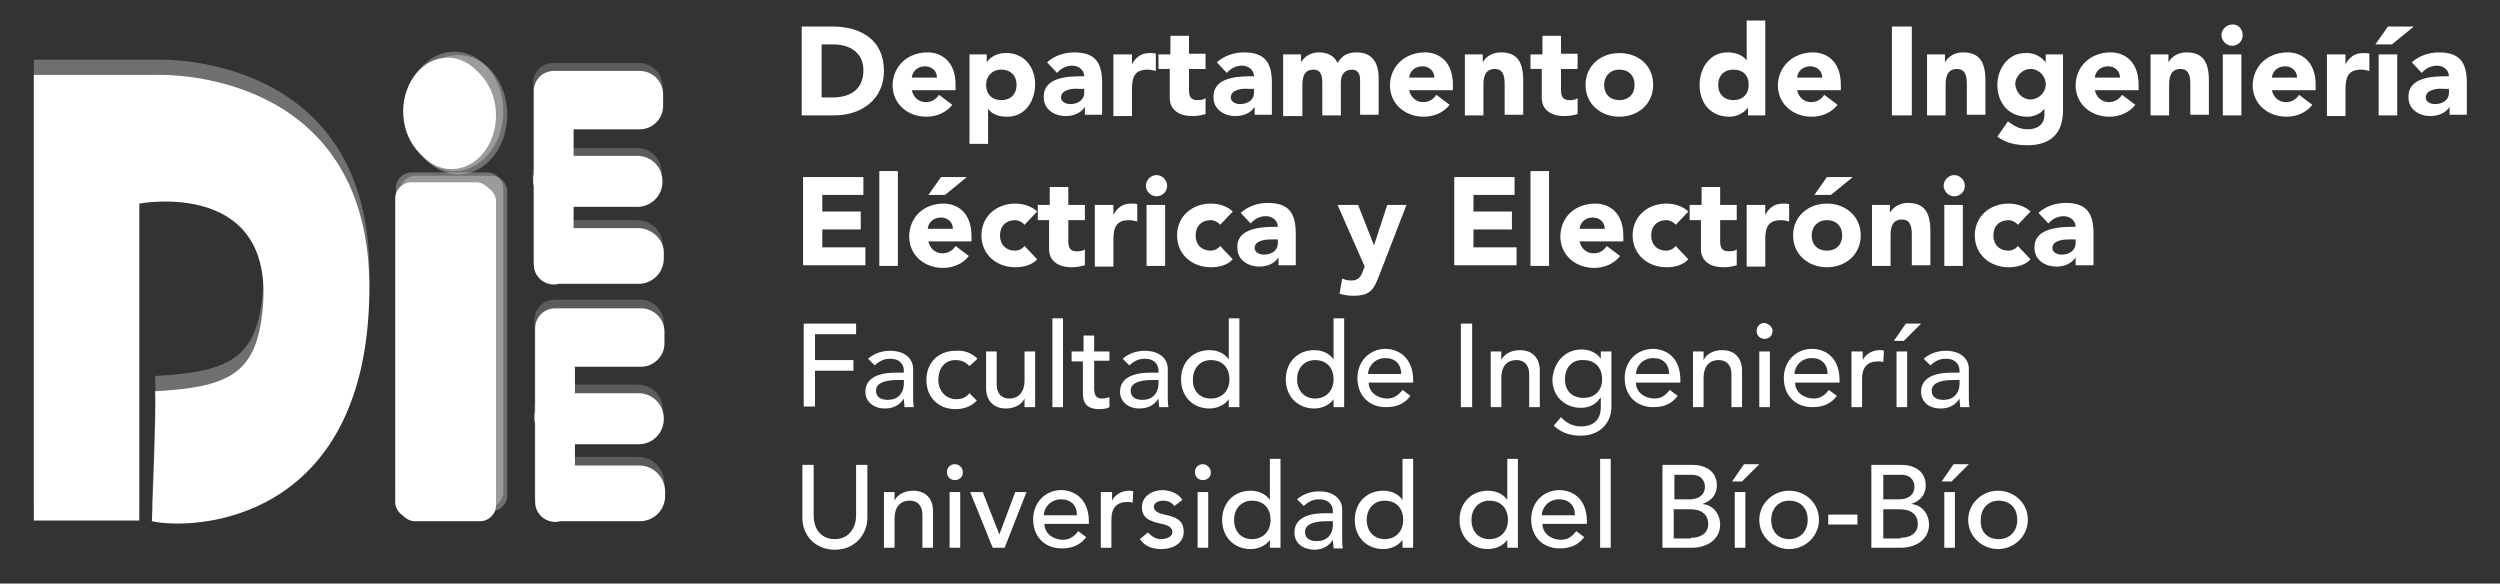<?xml version="1.0" encoding="utf-8"?>
<!-- Generator: Adobe Illustrator 28.2.0, SVG Export Plug-In . SVG Version: 6.00 Build 0)  -->
<svg version="1.1" id="Capa_1" xmlns="http://www.w3.org/2000/svg" xmlns:xlink="http://www.w3.org/1999/xlink" x="0px" y="0px"
	 viewBox="0 0 377 88" style="enable-background:new 0 0 377 88;" xml:space="preserve">
<rect x="0" y="0" width="377" height="88" fill="#333333" stroke="none"/>
<style type="text/css">
	.st0{fill:#FFFFFF;}
	.st1{opacity:0.3;fill:#FFFFFF;}
	.st2{opacity:0.2;fill:#FFFFFF;}
</style>
<g>
	<g>
		<g>
			<path class="st0" d="M125.5,4c4.2,0,7.8,1.9,7.8,6.7c0,4.3-3.4,6.7-7.5,6.7h-4.9V4H125.5z M125.5,14.7c2.6,0,4.7-1.1,4.7-4.1
				c0-2.7-2.1-3.9-4.5-3.9h-1.8v8H125.5z"/>
			<path class="st0" d="M139.9,7.9c1.8,0,4.2,1.1,4.2,4.9v0.8h-6.6c0.2,1,1,1.8,2.1,1.8c1,0,1.6-0.5,2-1.1l2,1.5
				c-0.9,1.2-2.4,1.8-3.9,1.8c-2.7,0-5.1-1.8-5.1-4.8C134.7,9.9,136.9,7.9,139.9,7.9z M141.3,11.7c0-1-0.8-1.7-1.8-1.7
				c-1.1,0-1.9,0.7-2,1.7H141.3z"/>
			<path class="st0" d="M156.1,12.7c0,2.4-1.4,4.9-4.2,4.9c-1,0-2.2-0.2-2.9-1.2h0v5.3h-2.8V8.2h2.6v1.2h0c0.6-0.9,1.7-1.4,2.8-1.4
				C154.3,7.9,156.1,10,156.1,12.7z M151,15.1c1.4,0,2.3-0.9,2.3-2.3c0-1.4-0.9-2.3-2.3-2.3c-1.4,0-2.3,1-2.3,2.3
				C148.7,14.2,149.6,15.1,151,15.1z"/>
			<path class="st0" d="M163.5,11.5c0-1-0.9-1.6-1.8-1.6c-0.9,0-1.7,0.4-2.3,1.1l-1.5-1.6c1.1-1,2.6-1.5,4.1-1.5
				c3.2,0,4.2,1.6,4.2,4.6v4.8h-2.6v-1.2h0c-0.6,1-1.8,1.4-2.9,1.4c-1.7,0-3.3-1-3.3-2.8C157.3,11.5,161.3,11.5,163.5,11.5z
				 M160,14.7c0,0.7,0.8,1,1.4,1c1.1,0,2.1-0.6,2.1-1.7v-0.6h-0.9C161.8,13.3,160,13.5,160,14.7z"/>
			<path class="st0" d="M167.9,8.2h2.8v1.5h0c0.6-1.1,1.4-1.7,2.7-1.7c0.3,0,0.7,0,0.9,0.1v2.6c-0.4-0.1-0.8-0.2-1.2-0.2
				c-2,0-2.4,1.1-2.4,3v4h-2.8V8.2z"/>
			<path class="st0" d="M174.7,10.4V8.2h1.8V5.4h2.8v2.7h2.5v2.3h-2.5v3.2c0,1.1,0.4,1.5,1.3,1.5c0.5,0,1-0.1,1.2-0.3v2.4
				c-0.7,0.2-1.3,0.3-2,0.3c-2.2,0-3.4-1.1-3.4-2.7v-4.4H174.7z"/>
			<path class="st0" d="M189.1,11.5c0-1-0.9-1.6-1.8-1.6c-0.9,0-1.7,0.4-2.3,1.1l-1.5-1.6c1.1-1,2.6-1.5,4.1-1.5
				c3.2,0,4.2,1.6,4.2,4.6v4.8h-2.6v-1.2h0c-0.6,1-1.8,1.4-2.9,1.4c-1.7,0-3.3-1-3.3-2.8C182.9,11.5,186.9,11.5,189.1,11.5z
				 M185.6,14.7c0,0.7,0.8,1,1.4,1c1.1,0,2.1-0.6,2.1-1.7v-0.6h-0.9C187.4,13.3,185.6,13.5,185.6,14.7z"/>
			<path class="st0" d="M193.5,17.4V8.2h2.7v1.2h0c0.5-0.9,1.5-1.5,2.7-1.5c1.3,0,2.3,0.5,2.8,1.6c0.7-1.2,1.6-1.6,2.9-1.6
				c2.2,0,3.3,1.4,3.3,3.9v5.5h-2.8V12c0-0.9-0.4-1.5-1.2-1.5c-1.2,0-1.7,0.8-1.7,2v4.9h-2.8v-5c0-1.4-0.5-1.9-1.3-1.9
				c-1.1,0-1.7,0.6-1.7,2.3v4.7H193.5z"/>
			<path class="st0" d="M214.9,7.9c1.8,0,4.2,1.1,4.2,4.9v0.8h-6.6c0.2,1,1,1.8,2.1,1.8c1,0,1.6-0.5,2-1.1l2,1.5
				c-0.9,1.2-2.4,1.8-3.9,1.8c-2.7,0-5.1-1.8-5.1-4.8C209.7,9.9,211.9,7.9,214.9,7.9z M216.3,11.7c0-1-0.8-1.7-1.8-1.7
				c-1.1,0-1.9,0.7-2,1.7H216.3z"/>
			<path class="st0" d="M220.9,17.4V8.2h2.7v1.2h0c0.5-0.9,1.5-1.5,2.7-1.5c2.3,0,3.4,1.2,3.4,4.2v5.2h-2.8v-4.7
				c0-1.6-0.5-2.2-1.5-2.2c-1.1,0-1.7,0.7-1.7,2.3v4.7H220.9z"/>
			<path class="st0" d="M230.8,10.4V8.2h1.8V5.4h2.8v2.7h2.5v2.3h-2.5v3.2c0,1.1,0.4,1.5,1.3,1.5c0.5,0,1-0.1,1.2-0.3v2.4
				c-0.7,0.2-1.3,0.3-2,0.3c-2.2,0-3.4-1.1-3.4-2.7v-4.4H230.8z"/>
			<path class="st0" d="M249.3,12.8c0,2.9-2.3,4.8-5.1,4.8c-2.8,0-5.1-1.9-5.1-4.8c0-2.9,2.3-4.8,5.1-4.8S249.3,9.8,249.3,12.8z
				 M244.2,15.1c1.4,0,2.3-0.9,2.3-2.3c0-1.4-0.9-2.3-2.3-2.3c-1.4,0-2.3,1-2.3,2.3C241.9,14.2,242.8,15.1,244.2,15.1z"/>
			<path class="st0" d="M266.2,3.1v14.3h-2.6v-1.2h0c-0.6,0.9-1.8,1.4-2.8,1.4c-2.8,0-4.5-2-4.5-4.8c0-2.5,1.5-4.9,4.2-4.9
				c1.1,0,2.2,0.3,2.9,1.2h0V3.1H266.2z M261.4,15.1c1.4,0,2.3-0.9,2.3-2.3c0-1.5-0.9-2.3-2.3-2.3c-1.4,0-2.3,0.9-2.3,2.3
				C259.1,14.2,260,15.1,261.4,15.1z"/>
			<path class="st0" d="M273.4,7.9c1.8,0,4.2,1.1,4.2,4.9v0.8h-6.6c0.2,1,1,1.8,2.1,1.8c1,0,1.6-0.5,2-1.1l2,1.5
				c-0.9,1.2-2.4,1.8-3.9,1.8c-2.7,0-5.1-1.8-5.1-4.8C268.2,9.9,270.5,7.9,273.4,7.9z M274.8,11.7c0-1-0.8-1.7-1.8-1.7
				c-1.1,0-1.9,0.7-2,1.7H274.8z"/>
			<path class="st0" d="M288.3,17.4h-3V4h3V17.4z"/>
			<path class="st0" d="M290.6,17.4V8.2h2.7v1.2h0c0.5-0.9,1.5-1.5,2.7-1.5c2.3,0,3.4,1.2,3.4,4.2v5.2h-2.8v-4.7
				c0-1.6-0.5-2.2-1.5-2.2c-1.1,0-1.7,0.7-1.7,2.3v4.7H290.6z"/>
			<path class="st0" d="M308.5,9.4L308.5,9.4l0-1.2h2.6v8.5c0,3.4-1.9,5.2-5.3,5.2c-1.7,0-3.3-0.3-4.6-1.3l1.6-2.3
				c0.9,0.7,1.8,1.2,3,1.2c1.4,0,2.5-0.7,2.5-2.2v-0.9h0c-0.6,0.8-1.6,1.2-2.6,1.2c-2.8,0-4.5-2.1-4.5-4.8c0-2.4,1.6-4.8,4.2-4.8
				C306.5,7.9,307.7,8.4,308.5,9.4z M306.2,15c1.2,0,2.3-1,2.3-2.3c0-1.2-1-2.3-2.3-2.3c-1.2,0-2.3,1.1-2.3,2.3
				C304,14,305,15,306.2,15z"/>
			<path class="st0" d="M318.3,7.9c1.8,0,4.2,1.1,4.2,4.9v0.8h-6.6c0.2,1,1,1.8,2.1,1.8c1,0,1.6-0.5,2-1.1l2,1.5
				c-0.9,1.2-2.4,1.8-3.9,1.8c-2.7,0-5.1-1.8-5.1-4.8C313.1,9.9,315.3,7.9,318.3,7.9z M319.7,11.7c0-1-0.8-1.7-1.8-1.7
				c-1.1,0-1.9,0.7-2,1.7H319.7z"/>
			<path class="st0" d="M324.3,17.4V8.2h2.7v1.2h0c0.5-0.9,1.5-1.5,2.7-1.5c2.3,0,3.4,1.2,3.4,4.2v5.2h-2.8v-4.7
				c0-1.6-0.5-2.2-1.5-2.2c-1.1,0-1.7,0.7-1.7,2.3v4.7H324.3z"/>
			<path class="st0" d="M338.2,5.3c0,0.9-0.7,1.6-1.6,1.6c-0.9,0-1.6-0.8-1.6-1.6c0-0.9,0.8-1.6,1.6-1.6
				C337.5,3.6,338.2,4.4,338.2,5.3z M338,17.4h-2.8V8.2h2.8V17.4z"/>
			<path class="st0" d="M345,7.9c1.8,0,4.2,1.1,4.2,4.9v0.8h-6.6c0.2,1,1,1.8,2.1,1.8c1,0,1.6-0.5,2-1.1l2,1.5
				c-0.9,1.2-2.4,1.8-3.9,1.8c-2.7,0-5.1-1.8-5.1-4.8C339.8,9.9,342,7.9,345,7.9z M346.4,11.7c0-1-0.8-1.7-1.8-1.7
				c-1.1,0-1.9,0.7-2,1.7H346.4z"/>
			<path class="st0" d="M350.9,8.2h2.8v1.5h0c0.6-1.1,1.4-1.7,2.7-1.7c0.3,0,0.7,0,0.9,0.1v2.6c-0.4-0.1-0.8-0.2-1.2-0.2
				c-2,0-2.4,1.1-2.4,3v4h-2.8V8.2z"/>
			<path class="st0" d="M360.7,6.7h-2.5l1.9-2.7h3.9L360.7,6.7z M361.5,17.4h-2.8V8.2h2.8V17.4z"/>
			<path class="st0" d="M369.3,11.5c0-1-0.9-1.6-1.8-1.6c-0.9,0-1.7,0.4-2.3,1.1l-1.5-1.6c1.1-1,2.6-1.5,4.1-1.5
				c3.2,0,4.2,1.6,4.2,4.6v4.8h-2.6v-1.2h0c-0.6,1-1.8,1.4-2.9,1.4c-1.7,0-3.3-1-3.3-2.8C363.1,11.5,367.1,11.5,369.3,11.5z
				 M365.8,14.7c0,0.7,0.8,1,1.4,1c1.1,0,2.1-0.6,2.1-1.7v-0.6h-0.9C367.6,13.3,365.8,13.5,365.8,14.7z"/>
			<path class="st0" d="M121.1,26.7h9.1v2.7H124v2.5h5.8v2.7H124v2.7h6.5v2.7h-9.4V26.7z"/>
			<path class="st0" d="M135.4,40.1h-2.8V25.8h2.8V40.1z"/>
			<path class="st0" d="M142.3,30.7c1.8,0,4.2,1.1,4.2,4.9v0.8H140c0.2,1,1,1.8,2.1,1.8c1,0,1.6-0.5,2-1.1l2,1.5
				c-0.9,1.2-2.4,1.8-3.9,1.8c-2.7,0-5.1-1.8-5.1-4.8C137.2,32.6,139.4,30.7,142.3,30.7z M142.5,29.4H140l1.9-2.7h3.9L142.5,29.4z
				 M143.7,34.5c0-1-0.8-1.7-1.8-1.7c-1.1,0-1.9,0.7-2,1.7H143.7z"/>
			<path class="st0" d="M156.4,31.9l-1.9,2c-0.3-0.4-0.9-0.7-1.4-0.7c-1.4,0-2.3,0.9-2.3,2.3c0,1.4,0.9,2.3,2.3,2.3
				c0.4,0,1-0.2,1.4-0.7l1.9,2c-0.8,0.9-2.1,1.2-3.3,1.2c-2.8,0-5.1-1.9-5.1-4.8c0-2.9,2.3-4.8,5.1-4.8
				C154.3,30.7,155.6,31.1,156.4,31.9z"/>
			<path class="st0" d="M156.5,33.2v-2.3h1.8v-2.7h2.8v2.7h2.5v2.3h-2.5v3.2c0,1.1,0.4,1.5,1.3,1.5c0.5,0,1-0.1,1.2-0.3V40
				c-0.7,0.2-1.3,0.3-2,0.3c-2.2,0-3.4-1.1-3.4-2.7v-4.4H156.5z"/>
			<path class="st0" d="M165.1,30.9h2.8v1.5h0c0.6-1.1,1.4-1.7,2.7-1.7c0.3,0,0.7,0,0.9,0.1v2.6c-0.4-0.1-0.8-0.2-1.2-0.2
				c-2,0-2.4,1.1-2.4,3v4h-2.8V30.9z"/>
			<path class="st0" d="M176,28c0,0.9-0.7,1.6-1.6,1.6c-0.9,0-1.6-0.8-1.6-1.6c0-0.9,0.8-1.6,1.6-1.6C175.2,26.4,176,27.1,176,28z
				 M175.7,40.1h-2.8v-9.2h2.8V40.1z"/>
			<path class="st0" d="M185.9,31.9l-1.9,2c-0.3-0.4-0.9-0.7-1.4-0.7c-1.4,0-2.3,0.9-2.3,2.3c0,1.4,0.9,2.3,2.3,2.3
				c0.4,0,1-0.2,1.4-0.7l1.9,2c-0.8,0.9-2.1,1.2-3.3,1.2c-2.8,0-5.1-1.9-5.1-4.8c0-2.9,2.3-4.8,5.1-4.8
				C183.8,30.7,185.1,31.1,185.9,31.9z"/>
			<path class="st0" d="M192.7,34.2c0-1-0.9-1.6-1.8-1.6c-0.9,0-1.7,0.4-2.3,1.1l-1.5-1.6c1.1-1,2.6-1.5,4.1-1.5
				c3.2,0,4.2,1.6,4.2,4.6v4.8h-2.6v-1.2h0c-0.6,1-1.8,1.4-2.9,1.4c-1.7,0-3.3-1-3.3-2.8C186.4,34.3,190.4,34.2,192.7,34.2z
				 M189.2,37.4c0,0.7,0.8,1,1.4,1c1.1,0,2.1-0.6,2.1-1.7v-0.6h-0.9C191,36.1,189.2,36.2,189.2,37.4z"/>
			<path class="st0" d="M201.7,30.9h3.1l2.4,6.1h0l2-6.1h2.9L208,41.5c-0.8,2-1.2,3.1-3.9,3.1c-0.7,0-1.4-0.1-2.1-0.3l0.4-2.3
				c0.4,0.2,0.9,0.3,1.3,0.3c1.5,0,1.6-0.9,2.1-2.1L201.7,30.9z"/>
			<path class="st0" d="M219.3,26.7h9.1v2.7h-6.2v2.5h5.8v2.7h-5.8v2.7h6.5v2.7h-9.4V26.7z"/>
			<path class="st0" d="M233.6,40.1h-2.8V25.8h2.8V40.1z"/>
			<path class="st0" d="M240.6,30.7c1.8,0,4.2,1.1,4.2,4.9v0.8h-6.6c0.2,1,1,1.8,2.1,1.8c1,0,1.6-0.5,2-1.1l2,1.5
				c-0.9,1.2-2.4,1.8-3.9,1.8c-2.7,0-5.1-1.8-5.1-4.8C235.4,32.6,237.6,30.7,240.6,30.7z M242,34.5c0-1-0.8-1.7-1.8-1.7
				c-1.1,0-1.9,0.7-2,1.7H242z"/>
			<path class="st0" d="M254.6,31.9l-1.9,2c-0.3-0.4-0.9-0.7-1.4-0.7c-1.4,0-2.3,0.9-2.3,2.3c0,1.4,0.9,2.3,2.3,2.3
				c0.4,0,1-0.2,1.4-0.7l1.9,2c-0.8,0.9-2.1,1.2-3.3,1.2c-2.8,0-5.1-1.9-5.1-4.8c0-2.9,2.3-4.8,5.1-4.8
				C252.5,30.7,253.8,31.1,254.6,31.9z"/>
			<path class="st0" d="M254.8,33.2v-2.3h1.8v-2.7h2.8v2.7h2.5v2.3h-2.5v3.2c0,1.1,0.4,1.5,1.3,1.5c0.5,0,1-0.1,1.2-0.3V40
				c-0.7,0.2-1.3,0.3-2,0.3c-2.2,0-3.4-1.1-3.4-2.7v-4.4H254.8z"/>
			<path class="st0" d="M263.4,30.9h2.8v1.5h0c0.6-1.1,1.4-1.7,2.7-1.7c0.3,0,0.7,0,0.9,0.1v2.6c-0.4-0.1-0.8-0.2-1.2-0.2
				c-2,0-2.4,1.1-2.4,3v4h-2.8V30.9z"/>
			<path class="st0" d="M280.6,35.5c0,2.9-2.3,4.8-5.1,4.8c-2.8,0-5.1-1.9-5.1-4.8c0-2.9,2.3-4.8,5.1-4.8
				C278.3,30.7,280.6,32.6,280.6,35.5z M275.5,37.8c1.4,0,2.3-0.9,2.3-2.3c0-1.4-0.9-2.3-2.3-2.3c-1.4,0-2.3,1-2.3,2.3
				C273.2,36.9,274.1,37.8,275.5,37.8z M276.1,29.4h-2.5l1.9-2.7h3.9L276.1,29.4z"/>
			<path class="st0" d="M282.3,40.1v-9.2h2.7v1.2h0c0.5-0.9,1.5-1.5,2.7-1.5c2.3,0,3.4,1.2,3.4,4.2v5.2h-2.8v-4.7
				c0-1.6-0.5-2.2-1.5-2.2c-1.1,0-1.7,0.7-1.7,2.3v4.7H282.3z"/>
			<path class="st0" d="M296.3,28c0,0.9-0.7,1.6-1.6,1.6c-0.9,0-1.6-0.8-1.6-1.6c0-0.9,0.8-1.6,1.6-1.6
				C295.5,26.4,296.3,27.1,296.3,28z M296,40.1h-2.8v-9.2h2.8V40.1z"/>
			<path class="st0" d="M306.2,31.9l-1.9,2c-0.3-0.4-0.9-0.7-1.4-0.7c-1.4,0-2.3,0.9-2.3,2.3c0,1.4,0.9,2.3,2.3,2.3
				c0.4,0,1-0.2,1.4-0.7l1.9,2c-0.8,0.9-2.1,1.2-3.3,1.2c-2.8,0-5.1-1.9-5.1-4.8c0-2.9,2.3-4.8,5.1-4.8
				C304.1,30.7,305.4,31.1,306.2,31.9z"/>
			<path class="st0" d="M313,34.2c0-1-0.9-1.6-1.8-1.6c-0.9,0-1.7,0.4-2.3,1.1l-1.5-1.6c1.1-1,2.6-1.5,4.1-1.5
				c3.2,0,4.2,1.6,4.2,4.6v4.8H313v-1.2h0c-0.6,1-1.8,1.4-2.9,1.4c-1.7,0-3.3-1-3.3-2.8C306.7,34.3,310.7,34.2,313,34.2z
				 M309.5,37.4c0,0.7,0.8,1,1.4,1c1.1,0,2.1-0.6,2.1-1.7v-0.6h-0.9C311.3,36.1,309.5,36.2,309.5,37.4z"/>
			<path class="st0" d="M121.2,48.8h7.9v1.6h-6.2v3.9h5.8v1.6h-5.8v5.4h-1.7V48.8z"/>
			<path class="st0" d="M130.5,59.1c0-1.7,1.3-2.9,4.6-2.9h1.2v-0.3c0-1.1-0.8-1.8-2-1.8c-0.9,0-1.5,0.2-2.4,1l-1-1
				c0.9-0.8,2.1-1.2,3.3-1.2c2.5,0,3.5,1.4,3.5,2.7V60c0,0.2,0,0.9,0.1,1.4h-1.4c0-0.4-0.1-0.8-0.1-1.3h0c-0.7,1.1-1.7,1.5-2.9,1.5
				C131.8,61.6,130.5,60.6,130.5,59.1z M132.1,58.9c0,0.9,0.6,1.4,1.8,1.4c1.4,0,2.4-0.9,2.4-2.5v-0.5h-0.9
				C132.8,57.3,132.1,58.1,132.1,58.9z"/>
			<path class="st0" d="M147.4,54.1l-1.2,1.1c-0.6-0.6-1.2-0.9-2.1-0.9c-1.6,0-2.6,1.2-2.6,3c0,1.6,1.1,2.9,2.7,2.9
				c0.9,0,1.5-0.3,2-0.9l1.1,1.1c-0.8,0.9-2,1.3-3.2,1.3c-2.6,0-4.4-1.8-4.4-4.4c0-2.6,1.8-4.4,4.4-4.4
				C145.4,52.8,146.5,53.2,147.4,54.1z"/>
			<path class="st0" d="M150.3,53v5c0,1.3,0.7,2.1,1.9,2.1c1.5,0,2.3-1.1,2.3-2.7V53h1.6v8.4h-1.6v-1.3h0c-0.4,0.9-1.5,1.5-2.8,1.5
				c-1.9,0-3-1.2-3-3.1V53H150.3z"/>
			<path class="st0" d="M160.3,61.4h-1.6V48h1.6V61.4z"/>
			<path class="st0" d="M161.6,54.3V53h1.8v-2.4h1.6V53h2.3v1.4H165v4c0,1.1,0.2,1.7,1.2,1.7c0.4,0,0.8-0.1,1.1-0.2v1.5
				c-0.3,0.2-1,0.3-1.5,0.3c-2.5,0-2.5-1.6-2.5-2.7v-4.5H161.6z"/>
			<path class="st0" d="M168.9,59.1c0-1.7,1.3-2.9,4.6-2.9h1.2v-0.3c0-1.1-0.8-1.8-2-1.8c-0.9,0-1.5,0.2-2.4,1l-1-1
				c0.9-0.8,2.1-1.2,3.3-1.2c2.5,0,3.5,1.4,3.5,2.7V60c0,0.2,0,0.9,0.1,1.4h-1.4c0-0.4-0.1-0.8-0.1-1.3h0c-0.7,1.1-1.7,1.5-2.9,1.5
				C170.2,61.6,168.9,60.6,168.9,59.1z M170.5,58.9c0,0.9,0.6,1.4,1.8,1.4c1.4,0,2.4-0.9,2.4-2.5v-0.5h-0.9
				C171.2,57.3,170.5,58.1,170.5,58.9z"/>
			<path class="st0" d="M178.1,57.2c0-2.6,1.8-4.4,4.3-4.4c1.2,0,2.3,0.5,2.9,1.4h0V48h1.6v13.4h-1.6v-1.2h0
				c-0.6,0.9-1.8,1.4-2.9,1.4C179.9,61.6,178.1,59.8,178.1,57.2z M182.6,60.1c1.7,0,2.8-1.2,2.8-2.9c0-1.8-1.1-2.9-2.8-2.9
				c-1.6,0-2.7,1.2-2.7,2.9C179.8,58.9,180.9,60.1,182.6,60.1z"/>
			<path class="st0" d="M193.9,57.2c0-2.6,1.8-4.4,4.3-4.4c1.2,0,2.3,0.5,2.9,1.4h0V48h1.6v13.4h-1.6v-1.2h0
				c-0.6,0.9-1.8,1.4-2.9,1.4C195.7,61.6,193.9,59.8,193.9,57.2z M198.3,60.1c1.7,0,2.8-1.2,2.8-2.9c0-1.8-1.1-2.9-2.8-2.9
				c-1.6,0-2.7,1.2-2.7,2.9C195.6,58.9,196.7,60.1,198.3,60.1z"/>
			<path class="st0" d="M213.1,57.3v0.4h-6.7c0,1.5,1.4,2.4,2.8,2.4c1,0,1.7-0.5,2.3-1.3l1.2,0.9c-0.9,1.2-2.1,1.7-3.7,1.7
				c-2.5,0-4.3-1.7-4.3-4.4c0-2.5,1.8-4.4,4.3-4.4C211.4,52.7,213.1,54.4,213.1,57.3z M208.9,54c-1.7,0-2.6,1.4-2.6,2.4h5
				C211.3,54.9,210.4,54,208.9,54z"/>
			<path class="st0" d="M222,61.4h-1.7V48.8h1.7V61.4z"/>
			<path class="st0" d="M226.4,53v1.3h0c0.4-0.9,1.5-1.5,2.8-1.5c1.9,0,3,1.2,3,3.1v5.5h-1.6v-5c0-1.3-0.7-2.1-1.9-2.1
				c-1.5,0-2.3,1-2.3,2.7v4.4h-1.6V53H226.4z"/>
			<path class="st0" d="M238.5,52.7c1.2,0,2.3,0.5,2.9,1.4h0V53h1.6v8.4c0,2.2-1.6,4.3-4.6,4.3c-1.6,0-2.9-0.4-4.1-1.5l1.1-1.3
				c0.8,0.9,1.8,1.4,3,1.4c2,0,3-1.1,3-2.9V60h-0.1c-0.6,1-1.7,1.5-2.9,1.5c-2.4,0-4.3-1.7-4.3-4.3
				C234.3,54.5,236.1,52.7,238.5,52.7z M236,57.2c0,1.7,1,2.8,2.8,2.8c1.7,0,2.8-1.1,2.8-2.8c0-1.8-1.1-2.9-2.8-2.9
				C237.1,54.2,236,55.4,236,57.2z"/>
			<path class="st0" d="M253.4,57.3v0.4h-6.7c0,1.5,1.4,2.4,2.8,2.4c1,0,1.7-0.5,2.3-1.3l1.2,0.9c-0.9,1.2-2.1,1.7-3.7,1.7
				c-2.5,0-4.3-1.7-4.3-4.4c0-2.5,1.8-4.4,4.3-4.4C251.8,52.7,253.4,54.4,253.4,57.3z M249.3,54c-1.7,0-2.6,1.4-2.6,2.4h5
				C251.7,54.9,250.8,54,249.3,54z"/>
			<path class="st0" d="M256.9,53v1.3h0c0.4-0.9,1.5-1.5,2.8-1.5c1.9,0,3,1.2,3,3.1v5.5h-1.6v-5c0-1.3-0.7-2.1-1.9-2.1
				c-1.5,0-2.3,1-2.3,2.7v4.4h-1.6V53H256.9z"/>
			<path class="st0" d="M267.3,49.9c0,0.7-0.5,1.2-1.2,1.2c-0.7,0-1.2-0.5-1.2-1.2s0.5-1.2,1.2-1.2
				C266.7,48.8,267.3,49.3,267.3,49.9z M266.9,61.4h-1.6V53h1.6V61.4z"/>
			<path class="st0" d="M277.4,57.3v0.4h-6.7c0,1.5,1.4,2.4,2.8,2.4c1,0,1.7-0.5,2.3-1.3l1.2,0.9c-0.9,1.2-2.1,1.7-3.7,1.7
				c-2.5,0-4.3-1.7-4.3-4.4c0-2.5,1.8-4.4,4.3-4.4C275.8,52.7,277.4,54.4,277.4,57.3z M273.2,54c-1.7,0-2.6,1.4-2.6,2.4h5
				C275.6,54.9,274.7,54,273.2,54z"/>
			<path class="st0" d="M279.3,53h1.6v1.3h0c0.4-0.9,1.5-1.5,2.5-1.5c0.3,0,0.5,0,0.7,0.1l-0.1,1.7c-0.3-0.1-0.5-0.1-0.8-0.1
				c-1.6,0-2.4,0.9-2.4,2.6v4.3h-1.6V53z"/>
			<path class="st0" d="M287.1,51.4h-1.5l1.8-2.6h2.3L287.1,51.4z M287.6,61.4H286V53h1.6V61.4z"/>
			<path class="st0" d="M289.7,59.1c0-1.7,1.3-2.9,4.6-2.9h1.2v-0.3c0-1.1-0.8-1.8-2-1.8c-0.9,0-1.5,0.2-2.4,1l-1-1
				c0.9-0.8,2.1-1.2,3.3-1.2c2.5,0,3.5,1.4,3.5,2.7V60c0,0.2,0,0.9,0.1,1.4h-1.4c0-0.4-0.1-0.8-0.1-1.3h0c-0.7,1.1-1.7,1.5-2.9,1.5
				C290.9,61.6,289.7,60.6,289.7,59.1z M291.3,58.9c0,0.9,0.6,1.4,1.8,1.4c1.4,0,2.4-0.9,2.4-2.5v-0.5h-0.9
				C292,57.3,291.3,58.1,291.3,58.9z"/>
			<path class="st0" d="M121,70.1h1.7v7.7c0,1.4,0.7,3.5,3.2,3.5c2.3,0,3.2-2,3.2-3.5v-7.7h1.7v8c0,2.4-1.8,4.8-4.9,4.8
				c-3,0-4.9-2.2-4.9-4.8V70.1z"/>
			<path class="st0" d="M134.9,74.2v1.3h0c0.4-0.9,1.5-1.5,2.8-1.5c1.9,0,3,1.2,3,3.1v5.5h-1.6v-5c0-1.3-0.7-2.1-1.9-2.1
				c-1.5,0-2.3,1-2.3,2.7v4.4h-1.6v-8.4H134.9z"/>
			<path class="st0" d="M145.2,71.2c0,0.7-0.5,1.2-1.2,1.2c-0.7,0-1.2-0.5-1.2-1.2c0-0.7,0.5-1.2,1.2-1.2
				C144.7,70,145.2,70.6,145.2,71.2z M144.8,82.6h-1.6v-8.4h1.6V82.6z"/>
			<path class="st0" d="M148.2,74.2l2.5,6.4l2.4-6.4h1.7l-3.3,8.4h-1.8l-3.4-8.4H148.2z"/>
			<path class="st0" d="M164.2,78.6V79h-6.7c0,1.5,1.4,2.4,2.8,2.4c1,0,1.7-0.5,2.3-1.3l1.2,0.9c-0.9,1.2-2.1,1.7-3.7,1.7
				c-2.5,0-4.3-1.7-4.3-4.4c0-2.5,1.8-4.4,4.3-4.4C162.5,74,164.2,75.7,164.2,78.6z M160,75.3c-1.7,0-2.6,1.4-2.6,2.4h5
				C162.4,76.2,161.5,75.3,160,75.3z"/>
			<path class="st0" d="M166.1,74.2h1.6v1.3h0c0.4-0.9,1.5-1.5,2.5-1.5c0.3,0,0.5,0,0.7,0.1l-0.1,1.7c-0.3-0.1-0.5-0.1-0.8-0.1
				c-1.6,0-2.4,0.9-2.4,2.6v4.3h-1.6V74.2z"/>
			<path class="st0" d="M178.3,75.4l-1.2,0.9c-0.4-0.5-0.9-0.8-1.7-0.8c-0.8,0-1.4,0.4-1.4,0.9c0,0.7,0.7,1,1.6,1.2
				c2,0.4,2.9,1,2.9,2.6c0,1.8-1.7,2.6-3.4,2.6c-1.5,0-2.5-0.5-3.2-1.5l1.2-1c0.7,0.7,1.3,1,2,1c0.9,0,1.7-0.4,1.7-1.1
				c0-0.6-0.6-1-1.6-1.2c-2-0.4-3-1-3-2.5c0-1.7,1.6-2.6,3.2-2.6C176.7,74,177.8,74.5,178.3,75.4z"/>
			<path class="st0" d="M182.6,71.2c0,0.7-0.5,1.2-1.2,1.2c-0.7,0-1.2-0.5-1.2-1.2c0-0.7,0.5-1.2,1.2-1.2
				C182,70,182.6,70.6,182.6,71.2z M182.2,82.6h-1.6v-8.4h1.6V82.6z"/>
			<path class="st0" d="M184.3,78.4c0-2.6,1.8-4.4,4.3-4.4c1.2,0,2.3,0.5,2.9,1.4h0v-6.2h1.6v13.4h-1.6v-1.2h0
				c-0.6,0.9-1.8,1.4-2.9,1.4C186.1,82.8,184.3,81,184.3,78.4z M188.8,81.3c1.7,0,2.8-1.2,2.8-2.9c0-1.8-1.1-2.9-2.8-2.9
				c-1.6,0-2.7,1.2-2.7,2.9S187.1,81.3,188.8,81.3z"/>
			<path class="st0" d="M195.2,80.3c0-1.7,1.3-2.9,4.6-2.9h1.2v-0.3c0-1.1-0.8-1.8-2-1.8c-0.9,0-1.5,0.2-2.4,1l-1-1
				c0.9-0.8,2.1-1.2,3.3-1.2c2.5,0,3.5,1.4,3.5,2.7v4.5c0,0.2,0,0.9,0.1,1.4h-1.4c0-0.4-0.1-0.8-0.1-1.3h0c-0.7,1.1-1.7,1.5-2.9,1.5
				C196.4,82.8,195.2,81.9,195.2,80.3z M196.8,80.2c0,0.9,0.6,1.4,1.8,1.4c1.4,0,2.4-0.9,2.4-2.5v-0.5H200
				C197.5,78.6,196.8,79.4,196.8,80.2z"/>
			<path class="st0" d="M204.3,78.4c0-2.6,1.8-4.4,4.3-4.4c1.2,0,2.3,0.5,2.9,1.4h0v-6.2h1.6v13.4h-1.6v-1.2h0
				c-0.6,0.9-1.8,1.4-2.9,1.4C206.1,82.8,204.3,81,204.3,78.4z M208.8,81.3c1.7,0,2.8-1.2,2.8-2.9c0-1.8-1.1-2.9-2.8-2.9
				c-1.6,0-2.7,1.2-2.7,2.9S207.2,81.3,208.8,81.3z"/>
			<path class="st0" d="M220.1,78.4c0-2.6,1.8-4.4,4.3-4.4c1.2,0,2.3,0.5,2.9,1.4h0v-6.2h1.6v13.4h-1.6v-1.2h0
				c-0.6,0.9-1.8,1.4-2.9,1.4C221.9,82.8,220.1,81,220.1,78.4z M224.6,81.3c1.7,0,2.8-1.2,2.8-2.9c0-1.8-1.1-2.9-2.8-2.9
				c-1.6,0-2.7,1.2-2.7,2.9S222.9,81.3,224.6,81.3z"/>
			<path class="st0" d="M239.3,78.6V79h-6.7c0,1.5,1.4,2.4,2.8,2.4c1,0,1.7-0.5,2.3-1.3l1.2,0.9c-0.9,1.2-2.1,1.7-3.7,1.7
				c-2.5,0-4.3-1.7-4.3-4.4c0-2.5,1.8-4.4,4.3-4.4C237.7,74,239.3,75.7,239.3,78.6z M235.1,75.3c-1.7,0-2.6,1.4-2.6,2.4h5
				C237.5,76.2,236.6,75.3,235.1,75.3z"/>
			<path class="st0" d="M242.9,82.6h-1.6V69.2h1.6V82.6z"/>
			<path class="st0" d="M250.8,70.1h4.4c1.9,0,3.7,0.9,3.7,3.1c0,1.3-0.7,2.3-2.2,2.8v0h0c2,0.2,2.7,1.9,2.7,3.1
				c0,2.2-1.9,3.5-4.3,3.5h-4.4V70.1z M254.8,75.3c1.4,0,2.3-0.7,2.3-1.9c0-1.1-0.8-1.8-1.9-1.8h-2.7v3.7H254.8z M255,81.1
				c1.5,0,2.6-0.7,2.6-2.1c0-1.4-1-2.2-2.7-2.2h-2.5v4.4H255z"/>
			<path class="st0" d="M262.7,72.6h-1.5l1.8-2.6h2.3L262.7,72.6z M263.2,82.6h-1.6v-8.4h1.6V82.6z"/>
			<path class="st0" d="M274.3,78.4c0,2.4-2,4.4-4.5,4.4c-2.4,0-4.5-1.9-4.5-4.4c0-2.4,2-4.4,4.5-4.4
				C272.2,74,274.3,75.8,274.3,78.4z M269.8,81.3c1.7,0,2.8-1.2,2.8-2.9c0-1.8-1.1-2.9-2.8-2.9c-1.6,0-2.7,1.2-2.7,2.9
				C267.1,80.2,268.2,81.3,269.8,81.3z"/>
			<path class="st0" d="M280.1,79.1h-4.4v-1.5h4.4V79.1z"/>
			<path class="st0" d="M282.3,70.1h4.4c1.9,0,3.7,0.9,3.7,3.1c0,1.3-0.7,2.3-2.2,2.8v0h0c2,0.2,2.7,1.9,2.7,3.1
				c0,2.2-1.9,3.5-4.3,3.5h-4.4V70.1z M286.4,75.3c1.4,0,2.3-0.7,2.3-1.9c0-1.1-0.8-1.8-1.9-1.8H284v3.7H286.4z M286.6,81.1
				c1.5,0,2.6-0.7,2.6-2.1c0-1.4-1-2.2-2.7-2.2H284v4.4H286.6z"/>
			<path class="st0" d="M294.3,72.6h-1.5l1.8-2.6h2.3L294.3,72.6z M294.8,82.6h-1.6v-8.4h1.6V82.6z"/>
			<path class="st0" d="M305.8,78.4c0,2.4-2,4.4-4.5,4.4c-2.4,0-4.5-1.9-4.5-4.4c0-2.4,2-4.4,4.5-4.4
				C303.7,74,305.8,75.8,305.8,78.4z M301.4,81.3c1.7,0,2.8-1.2,2.8-2.9c0-1.8-1.1-2.9-2.8-2.9c-1.6,0-2.7,1.2-2.7,2.9
				C298.6,80.2,299.7,81.3,301.4,81.3z"/>
		</g>
		<g>
			<path class="st1" d="M62.7,26.5h11.4c1.3,0,2.4,1.1,2.4,2.4v45.8c0,1.3-1.1,2.4-2.4,2.4H62.7c-1.3,0-2.4-1.1-2.4-2.4V28.9
				C60.3,27.6,61.4,26.5,62.7,26.5z"/>
			<ellipse class="st1" cx="69.1" cy="17.3" rx="7.4" ry="9"/>
			<g>
				<path class="st1" d="M22.9,76.3c6.4,1.4,32.2,0.2,32.8-34.2S23.8,9,23.8,9L5.1,9l0,67.2h15.9L21,28.4c0,0,21.2-4,18.5,16.9
					c-1.1,8.9-5.3,10.8-16.1,11.4C23.6,59.4,22.9,76.3,22.9,76.3z"/>
				<path class="st0" d="M22.9,78.6c6.4,1.4,32.2,0.2,32.8-34.2S23.8,11.3,23.8,11.3L5.1,11.3l0,67.2h15.9L21,30.7
					c0,0,21.2-4,18.5,16.9c-1.1,8.9-5.3,10.8-16.1,11.4C23.6,61.7,22.9,78.6,22.9,78.6z"/>
			</g>
			<path class="st0" d="M62.6,28h9.8c1.3,0,2.4,1.1,2.4,2.4v45.8c0,1.3-1.1,2.4-2.4,2.4h-9.8c-1.3,0-2.4-1.1-2.4-2.4V30.4
				C60.2,29.1,61.3,28,62.6,28z"/>
			<ellipse class="st0" cx="68.1" cy="17.4" rx="6.7" ry="8.1"/>
			<g>
				<path class="st1" d="M62.1,26h11.4c1.3,0,2.4,1.1,2.4,2.4v45.8c0,1.3-1.1,2.4-2.4,2.4H62.1c-1.3,0-2.4-1.1-2.4-2.4V28.4
					C59.7,27,60.8,26,62.1,26z"/>
				<ellipse class="st1" cx="68.5" cy="16.8" rx="7.4" ry="9"/>
				<path class="st0" d="M62,27.5h9.8c1.3,0,2.4,1.1,2.4,2.4v45.8c0,1.3-1.1,2.4-2.4,2.4H62c-1.3,0-2.4-1.1-2.4-2.4V29.9
					C59.6,28.6,60.7,27.5,62,27.5z"/>
				<ellipse class="st0" cx="67.5" cy="16.8" rx="6.7" ry="8.1"/>
			</g>
			<g>
				<path class="st2" d="M96.1,33.2h-9.7V30H96c2.1,0,3.8-1.7,3.8-3.8v-0.1c0-2.1-1.7-3.8-3.8-3.8h-9.6v-4h10c1.9,0,3.5-1.6,3.5-3.5
					v-1.8c0-1.9-1.6-3.5-3.5-3.5H83.8c-0.1,0-0.1,0-0.2,0c-0.1,0-0.1,0-0.2,0c-1.7,0-3,1.4-3,3v0.4V15v10.4
					c-0.1,0.3-0.1,0.5-0.1,0.8v0.1c0,0.3,0,0.6,0.1,0.8V39c0,1.7,1.4,3,3,3c0.2,0,0.5,0,0.7-0.1c0.1,0,0.1,0,0.2,0h11.9
					c2.1,0,3.8-1.7,3.8-3.8V37C99.9,34.9,98.2,33.2,96.1,33.2z"/>
				<path class="st2" d="M96.3,68.9h-9.7v-3.2h9.6c2.1,0,3.8-1.7,3.8-3.8v-0.1c0-2.1-1.7-3.8-3.8-3.8h-9.6v-4h10
					c1.9,0,3.5-1.6,3.5-3.5v-1.8c0-1.9-1.6-3.5-3.5-3.5H84c-0.1,0-0.1,0-0.2,0c-0.1,0-0.1,0-0.2,0c-1.7,0-3,1.4-3,3v0.4v1.8v10.4
					c-0.1,0.3-0.1,0.5-0.1,0.8V62c0,0.3,0,0.6,0.1,0.8v11.9c0,1.7,1.4,3,3,3c0.2,0,0.5,0,0.7-0.1c0.1,0,0.1,0,0.2,0h11.9
					c2.1,0,3.8-1.7,3.8-3.8v-1.1C100.1,70.6,98.4,68.9,96.3,68.9z"/>
				<path class="st0" d="M96.2,34.4h-9.7v-3.2h9.6c2.1,0,3.8-1.7,3.8-3.8v-0.1c0-2.1-1.7-3.8-3.8-3.8h-9.6v-4h10
					c1.9,0,3.5-1.6,3.5-3.5v-1.8c0-1.9-1.6-3.5-3.5-3.5H83.9c-0.1,0-0.1,0-0.2,0c-0.1,0-0.1,0-0.2,0c-1.7,0-3,1.4-3,3v0.4v1.8v10.4
					c-0.1,0.3-0.1,0.5-0.1,0.8v0.1c0,0.3,0,0.6,0.1,0.8v11.9c0,1.7,1.4,3,3,3c0.2,0,0.5,0,0.7-0.1c0.1,0,0.1,0,0.2,0h11.9
					c2.1,0,3.8-1.7,3.8-3.8v-1.1C100,36.1,98.3,34.4,96.2,34.4z"/>
				<path class="st0" d="M96.4,70.2h-9.7V67h9.6c2.1,0,3.8-1.7,3.8-3.8v-0.1c0-2.1-1.7-3.8-3.8-3.8h-9.6v-4h10
					c1.9,0,3.5-1.6,3.5-3.5v-1.8c0-1.9-1.6-3.5-3.5-3.5H84.1c-0.1,0-0.1,0-0.2,0c-0.1,0-0.1,0-0.2,0c-1.7,0-3,1.4-3,3v0.4v1.8v10.4
					c-0.1,0.3-0.1,0.5-0.1,0.8v0.1c0,0.3,0,0.6,0.1,0.8v11.9c0,1.7,1.4,3,3,3c0.2,0,0.5,0,0.7-0.1c0.1,0,0.1,0,0.2,0h11.9
					c2.1,0,3.8-1.7,3.8-3.8V74C100.2,71.9,98.5,70.2,96.4,70.2z"/>
			</g>
		</g>
	</g>
</g>
</svg>
